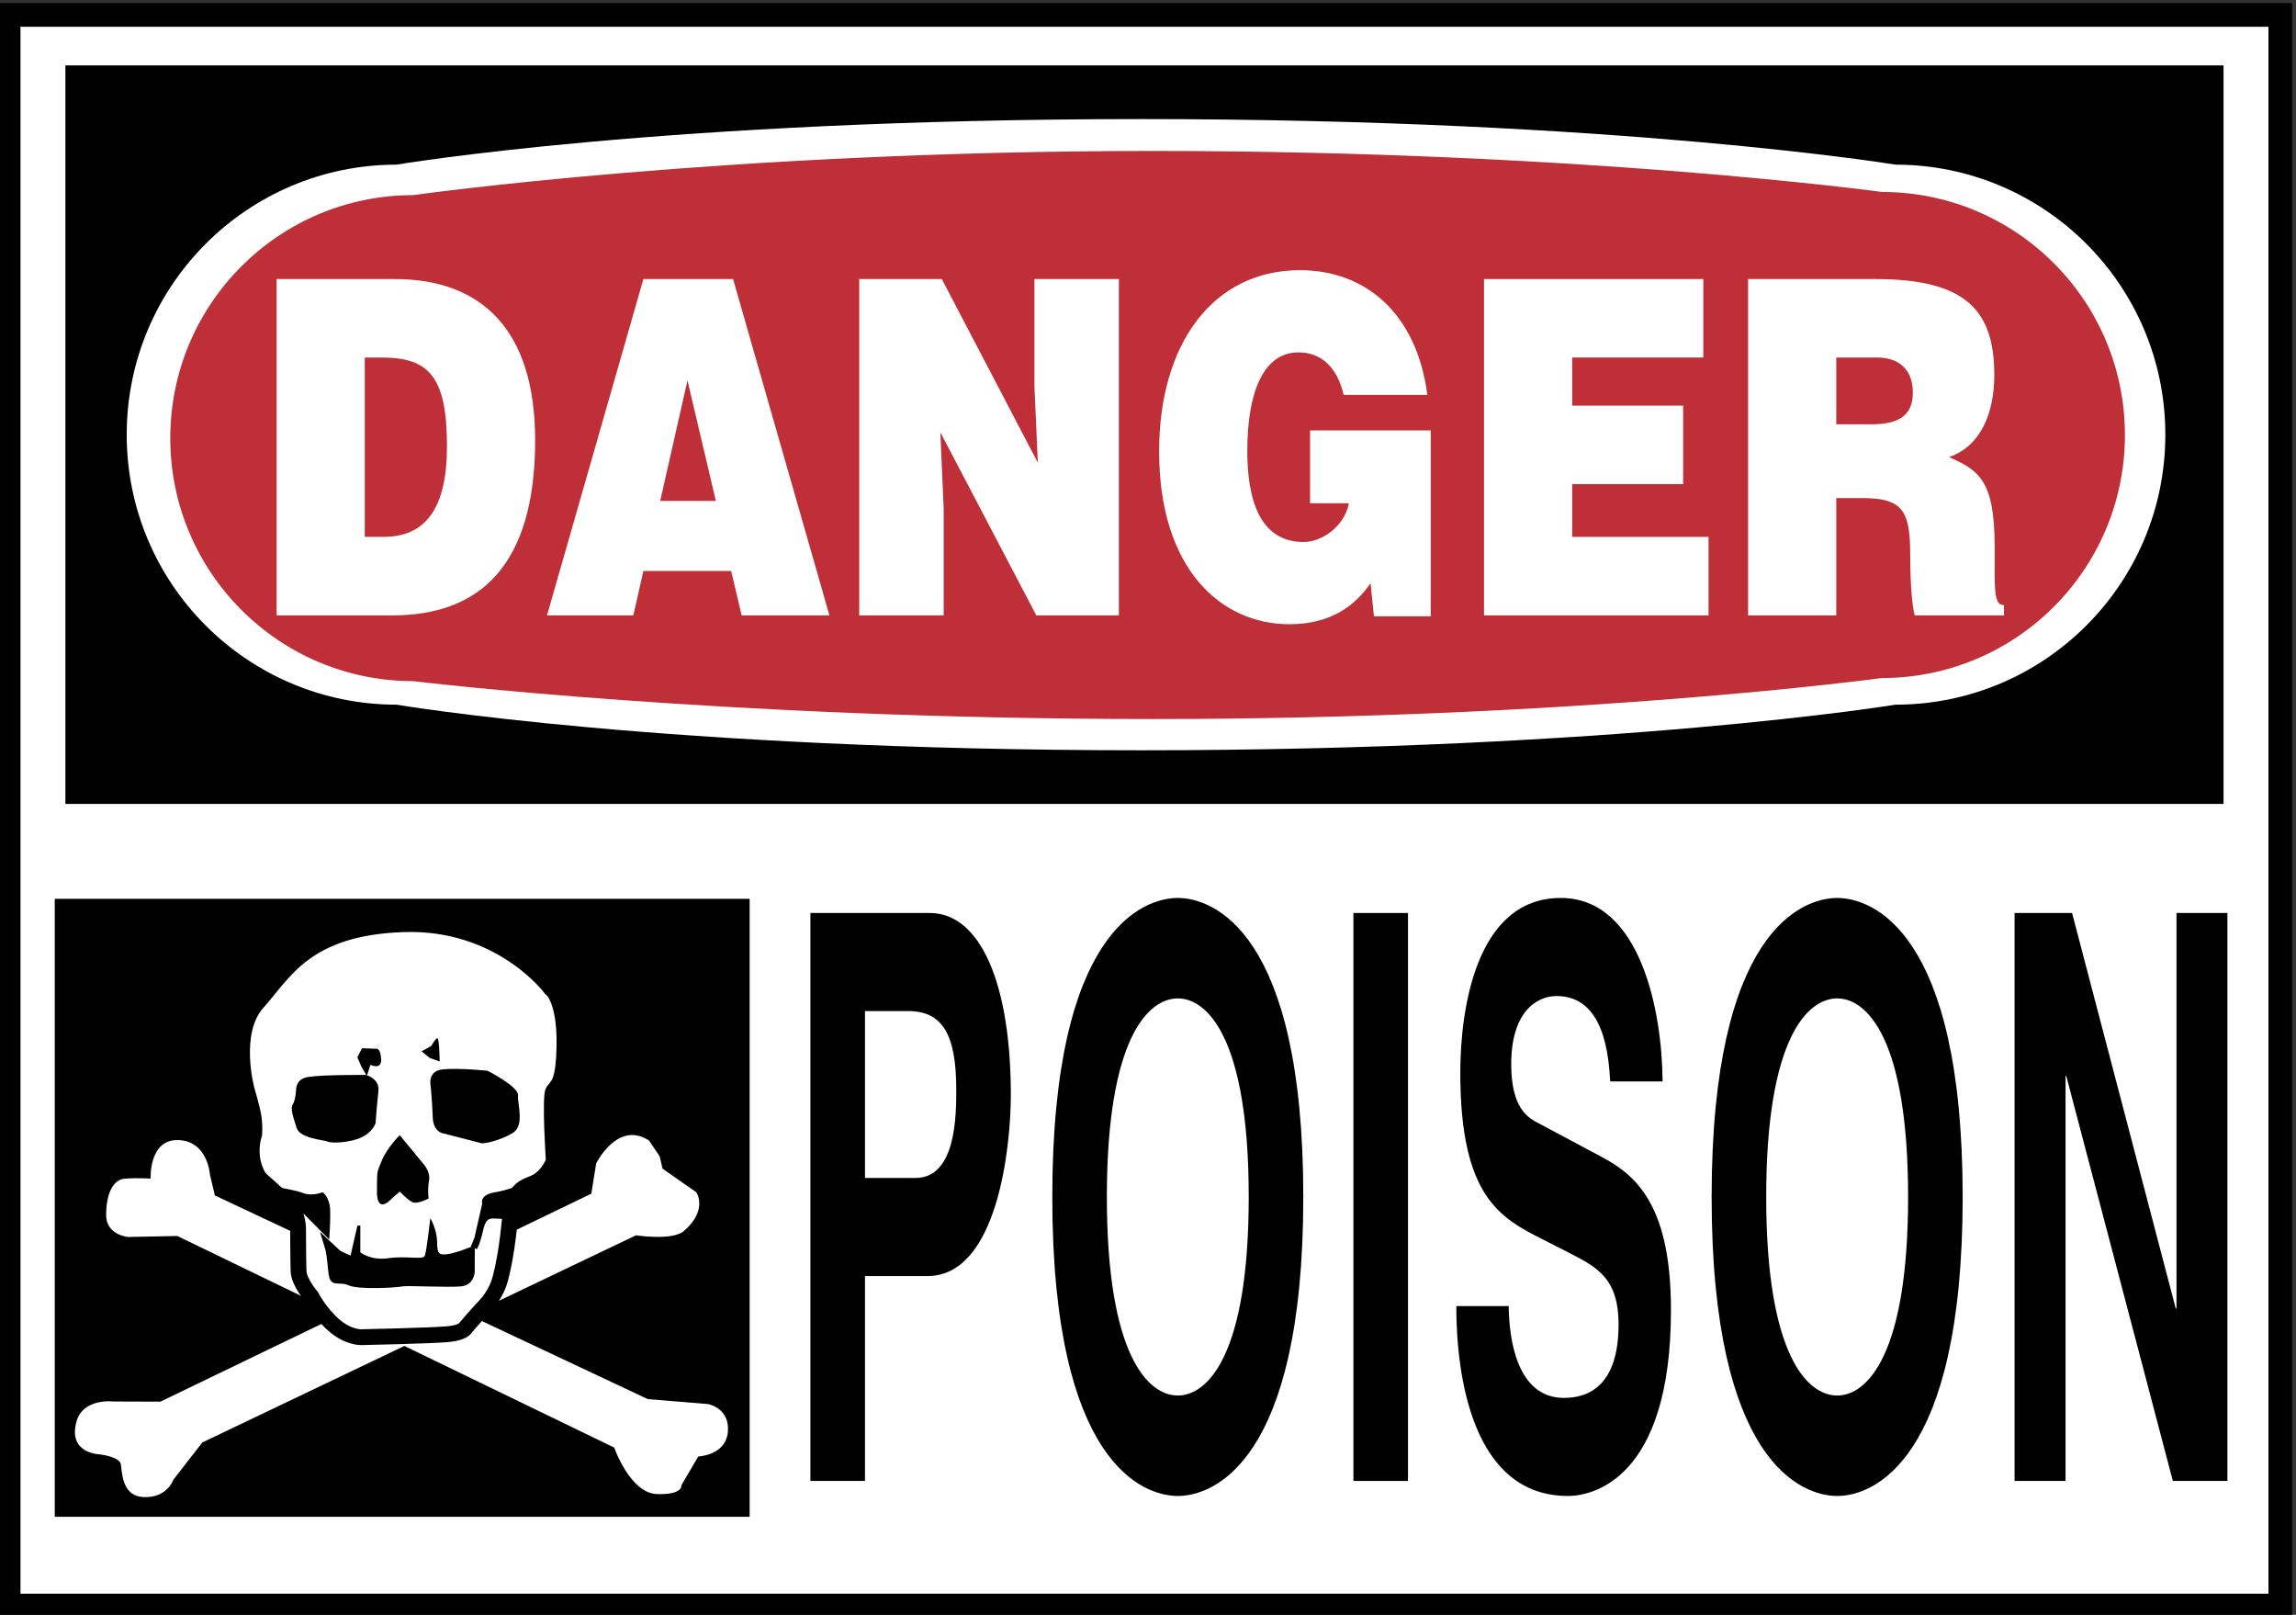 <?xml version="1.0" encoding="UTF-8" standalone="no"?>
<!-- Created with Inkscape (http://www.inkscape.org/) -->

<svg
   version="1.1"
   id="svg49999"
   width="77.408"
   height="54.427"
   viewBox="0 0 77.408 54.427"
   sodipodi:docname="CATS1001_C.pdf"
   xmlns:inkscape="http://www.inkscape.org/namespaces/inkscape"
   xmlns:sodipodi="http://sodipodi.sourceforge.net/DTD/sodipodi-0.dtd"
   xmlns="http://www.w3.org/2000/svg"
   xmlns:svg="http://www.w3.org/2000/svg">
  <rect x="0" y="0" width="77.408" height="54.427" fill="#333333" stroke="none"/>
  <defs
     id="defs50003">
    <clipPath
       clipPathUnits="userSpaceOnUse"
       id="clipPath51955">
      <path
         d="m 325.547,309.272 h 63 v -45.5 h -63 z"
         clip-rule="evenodd"
         id="path51953" />
    </clipPath>
    <clipPath
       clipPathUnits="userSpaceOnUse"
       id="clipPath51963">
      <path
         d="M 0,792 H 612 V 0 H 0 Z"
         id="path51961" />
    </clipPath>
    <clipPath
       clipPathUnits="userSpaceOnUse"
       id="clipPath51971">
      <path
         d="M 0,792.06 H 612 V 0.06 H 0 Z"
         id="path51969" />
    </clipPath>
  </defs>
  <sodipodi:namedview
     id="namedview50001"
     pagecolor="#ffffff"
     bordercolor="#000000"
     borderopacity="0.25"
     inkscape:showpageshadow="2"
     inkscape:pageopacity="0.0"
     inkscape:pagecheckerboard="0"
     inkscape:deskcolor="#d1d1d1"
     showgrid="false" />
  <g
     id="g50005"
     inkscape:groupmode="layer"
     inkscape:label="CATS1001_C2"
     transform="matrix(1.333,0,0,-1.333,-436.719,408.507)">
    <g
       id="g51949">
      <g
         id="g51951"
         clip-path="url(#clipPath51955)">
        <g
           id="g51957">
          <g
             id="g51959"
             clip-path="url(#clipPath51963)">
            <g
               id="g51965">
              <g
                 id="g51967"
                 clip-path="url(#clipPath51971)">
                <path
                   d="m 327.839,265.86 h 57.456 v 40.22 h -57.456 z"
                   style="fill:#ffffff;fill-opacity:1;fill-rule:nonzero;stroke:#000000;stroke-width:0.6;stroke-linecap:butt;stroke-linejoin:miter;stroke-miterlimit:4;stroke-dasharray:none;stroke-opacity:1"
                   id="path51973" />
                <path
                   d="m 329.275,304.803 h 54.584 V 286.13 h -54.584 z"
                   style="fill:#000000;fill-opacity:1;fill-rule:nonzero;stroke:none"
                   id="path51975" />
                <g
                   id="g51977"
                   transform="translate(375.559,288.639)">
                  <path
                     d="m 0,0 c 0,0 -7.022,-1.153 -19.072,-1.153 -12.05,0 -18.833,1.153 -18.833,1.153 -3.771,0 -6.828,3.056 -6.828,6.827 0,3.771 3.057,6.828 6.828,6.828 0,0 6.783,1.152 18.833,1.152 C -7.022,14.807 0,13.655 0,13.655 3.771,13.655 6.828,10.598 6.828,6.827 6.828,3.056 3.771,0 0,0"
                     style="fill:#ffffff;fill-opacity:1;fill-rule:nonzero;stroke:none"
                     id="path51979" />
                </g>
                <g
                   id="g51981"
                   transform="translate(375.22,289.313)">
                  <path
                     d="m 0,0 c 0,0 -7.597,-1.037 -18.442,-1.037 -10.845,0 -18.705,0.958 -18.705,0.958 -3.394,0 -6.145,2.751 -6.145,6.145 0,3.393 2.751,6.144 6.145,6.144 0,0 7.86,1.117 18.705,1.117 C -7.597,13.327 0,12.29 0,12.29 3.394,12.29 6.145,9.539 6.145,6.145 6.145,2.752 3.394,0 0,0"
                     style="fill:#bf2f37;fill-opacity:1;fill-rule:nonzero;stroke:none"
                     id="path51983" />
                </g>
                <g
                   id="g51985"
                   transform="translate(334.617,290.897)">
                  <path
                     d="M 0,0 V 8.504 H 2.986 C 5.178,8.504 6.539,7.228 6.539,4.429 6.539,1.229 5.112,0 2.929,0 Z m 2.23,1.985 h 0.473 c 1.039,0 1.606,0.685 1.606,2.291 0,1.771 -0.463,2.244 -1.654,2.244 H 2.23 V 1.985"
                     style="fill:#ffffff;fill-opacity:1;fill-rule:nonzero;stroke:none"
                     id="path51987" />
                </g>
                <g
                   id="g51989"
                   transform="translate(341.456,290.897)">
                  <path
                     d="M 0,0 2.438,8.504 H 4.706 L 7.143,0 H 4.923 L 4.658,1.122 H 2.438 L 2.183,0 Z M 3.553,5.941 2.863,2.894 H 4.271 L 3.553,5.941"
                     style="fill:#ffffff;fill-opacity:1;fill-rule:nonzero;stroke:none"
                     id="path51991" />
                </g>
                <g
                   id="g51993"
                   transform="translate(353.87,294.759)">
                  <path
                     d="M 0,0 -0.086,1.937 V 4.642 H 2.05 v -8.504 h -2.088 l -2.428,4.63 0.085,-1.937 v -2.693 h -2.136 v 8.504 h 2.088 L 0,0"
                     style="fill:#ffffff;fill-opacity:1;fill-rule:nonzero;stroke:none"
                     id="path51995" />
                </g>
                <g
                   id="g51997"
                   transform="translate(363.807,290.874)">
                  <path
                     d="m 0,0 h -1.436 l -0.085,0.838 c -0.369,-0.543 -0.983,-1.039 -2.051,-1.039 -1.738,0 -3.297,1.405 -3.297,4.37 0,2.716 1.36,4.582 3.562,4.582 1.634,0 2.948,-1.063 3.222,-3.153 h -2.117 c -0.16,0.697 -0.567,1.075 -1.143,1.075 -0.879,0 -1.294,-0.992 -1.294,-2.492 0,-1.205 0.302,-2.303 1.426,-2.303 0.454,0 1.03,0.389 1.144,0.98 H -3.052 V 4.7 H 0 V 0"
                     style="fill:#ffffff;fill-opacity:1;fill-rule:nonzero;stroke:none"
                     id="path51999" />
                </g>
                <g
                   id="g52001"
                   transform="translate(365.155,290.897)">
                  <path
                     d="M 0,0 V 8.504 H 5.546 V 6.52 H 2.23 V 5.303 H 5.036 V 3.319 H 2.23 V 1.985 H 5.679 V 0 H 0"
                     style="fill:#ffffff;fill-opacity:1;fill-rule:nonzero;stroke:none"
                     id="path52003" />
                </g>
                <g
                   id="g52005"
                   transform="translate(374.064,293.862)">
                  <path
                     d="m 0,0 v -2.965 h -2.23 v 8.504 h 3.213 c 2.267,0 3.014,-0.768 3.014,-2.421 0,-0.98 -0.35,-1.807 -1.143,-2.079 0.718,-0.331 1.152,-0.543 1.152,-2.256 0,-1.11 -0.028,-1.488 0.236,-1.488 v -0.26 H 1.984 C 1.928,-2.776 1.871,-2.232 1.871,-1.476 1.871,-0.366 1.72,0 0.681,0 Z m 0,1.866 h 0.879 c 0.69,0 1.058,0.212 1.058,0.803 0,0.602 -0.378,0.886 -0.897,0.886 H 0 V 1.866"
                     style="fill:#ffffff;fill-opacity:1;fill-rule:nonzero;stroke:none"
                     id="path52007" />
                </g>
                <g
                   id="g52009"
                   transform="translate(349.498,269.011)">
                  <path
                     d="m 0,0 h -1.38 v 14.361 h 3.018 c 1.279,0 2.051,-1.78 2.051,-4.6 0,-1.3 -0.331,-4.58 -2.107,-4.58 L 0,5.181 Z m 1.279,7.661 c 1.03,0 1.03,1.6 1.03,2.24 0,1.4 -0.359,1.98 -1.214,1.98 H 0 v -4.22 h 1.279"
                     style="fill:#000000;fill-opacity:1;fill-rule:nonzero;stroke:none"
                     id="path52011" />
                </g>
                <g
                   id="g52013"
                   transform="translate(357.41,283.752)">
                  <path
                     d="m 0,0 c 0.874,0 3.174,-0.82 3.174,-7.56 0,-6.741 -2.3,-7.561 -3.174,-7.561 -0.874,0 -3.174,0.82 -3.174,7.561 0,6.74 2.3,7.56 3.174,7.56 z m 0,-12.581 c 0.745,0 1.794,1.001 1.794,5.021 0,4.02 -1.049,5.02 -1.794,5.02 -0.745,0 -1.794,-1 -1.794,-5.02 0,-4.02 1.049,-5.021 1.794,-5.021"
                     style="fill:#000000;fill-opacity:1;fill-rule:nonzero;stroke:none"
                     id="path52015" />
                </g>
                <path
                   d="m 361.852,283.372 h 1.38 v -14.361 h -1.38 z"
                   style="fill:#000000;fill-opacity:1;fill-rule:nonzero;stroke:none"
                   id="path52017" />
                <g
                   id="g52019"
                   transform="translate(365.779,273.432)">
                  <path
                     d="m 0,0 c 0.009,-0.8 0.193,-2.321 1.398,-2.321 0.654,0 1.381,0.341 1.381,1.861 0,1.12 -0.497,1.42 -1.197,1.78 L 0.874,1.68 c -1.067,0.54 -2.098,1.06 -2.098,4.22 0,1.6 0.396,4.42 2.54,4.42 2.024,0 2.567,-2.88 2.576,-4.64 H 2.567 C 2.53,6.32 2.42,7.84 1.214,7.84 0.69,7.84 0.064,7.42 0.064,6.12 0.064,5 0.487,4.76 0.763,4.62 L 2.374,3.76 C 3.275,3.28 4.104,2.48 4.104,-0.1 4.104,-4.421 2.079,-4.801 1.5,-4.801 -0.911,-4.801 -1.325,-1.78 -1.325,0 H 0"
                     style="fill:#000000;fill-opacity:1;fill-rule:nonzero;stroke:none"
                     id="path52021" />
                </g>
                <g
                   id="g52023"
                   transform="translate(374.087,283.752)">
                  <path
                     d="m 0,0 c 0.874,0 3.174,-0.82 3.174,-7.56 0,-6.741 -2.3,-7.561 -3.174,-7.561 -0.874,0 -3.175,0.82 -3.175,7.561 C -3.175,-0.82 -0.874,0 0,0 Z m 0,-12.581 c 0.745,0 1.794,1.001 1.794,5.021 0,4.02 -1.049,5.02 -1.794,5.02 -0.746,0 -1.795,-1 -1.795,-5.02 0,-4.02 1.049,-5.021 1.795,-5.021"
                     style="fill:#000000;fill-opacity:1;fill-rule:nonzero;stroke:none"
                     id="path52025" />
                </g>
                <g
                   id="g52027"
                   transform="translate(382.669,283.372)">
                  <path
                     d="m 0,0 h 1.288 v -14.361 h -1.38 L -2.788,-4.12 H -2.806 V -14.361 H -4.095 V 0 h 1.454 l 2.622,-10 H 0 V 0"
                     style="fill:#000000;fill-opacity:1;fill-rule:nonzero;stroke:none"
                     id="path52029" />
                </g>
                <path
                   d="m 329.006,283.73 h 17.575 v -15.625 h -17.575 z"
                   style="fill:#000000;fill-opacity:1;fill-rule:nonzero;stroke:none"
                   id="path52031" />
                <g
                   id="g52033"
                   transform="translate(331.431,276.655)">
                  <path
                     d="M 0,0 C 0,0 -0.05,1 0.7,0.975 1.45,0.95 1.5,0.1 1.5,0.1 L 1.625,-0.425 12.575,-5.575 14.1,-5.7 c 0,0 0.55,-0.1 0.5,-0.7 -0.05,-0.6 -0.75,-0.625 -0.75,-0.625 l -0.35,0.3 0.35,-0.3 -0.425,-0.725 c 0,0 0.05,-0.25 -0.625,-0.225 -0.675,0.025 -1.075,1.175 -1.075,1.175 l -11.05,5.35 -1.25,-0.025 c 0,0 -0.55,0.05 -0.55,0.55 0,0.5 0.15,0.9 0.475,0.925 C -0.325,0.025 0,0 0,0"
                     style="fill:#ffffff;fill-opacity:1;fill-rule:nonzero;stroke:none"
                     id="path52035" />
                </g>
                <g
                   id="g52037"
                   transform="translate(330.133,269.684)">
                  <path
                     d="m 0,0 c 0,0 -0.802,0.021 -0.577,0.83 0.168,0.601 0.933,0.506 0.933,0.506 l 1.189,-0.004 10.899,5.259 0.123,0.766 c 0,0 0.54,1.093 1.334,0.58 L 14.173,7.536 14.245,7.224 14.798,6.836 15.1,6.627 c 0,0 0.303,-0.442 -0.313,-0.979 -0.289,-0.252 -1.214,-0.11 -1.214,-0.11 L 2.605,0.3 1.871,-0.644 c 0,0 -0.148,-0.46 -0.748,-0.437 C 0.624,-1.062 0.581,-0.583 0.546,-0.259 0.523,-0.054 0,0 0,0"
                     style="fill:#ffffff;fill-opacity:1;fill-rule:nonzero;stroke:none"
                     id="path52039" />
                </g>
                <g
                   id="g52041"
                   transform="translate(333.861,278.898)">
                  <path
                     d="M 0,0 C 0,0 -0.402,1.462 0.273,2.211 0.947,2.96 1.482,4.105 3.956,4.191 6.429,4.278 7.69,2.57 7.69,2.57 7.69,2.57 8.112,2.305 8.026,0.831 7.987,0.161 7.851,0.1 7.755,-0.029 7.66,-0.157 7.767,-1.804 7.767,-1.804 7.767,-1.804 7.63,-2.16 7.335,-2.32 7.041,-2.48 6.738,-2.416 6.646,-3.37 6.555,-4.323 6.397,-4.829 6.397,-4.829 c 0,0 -0.088,-0.328 -0.354,-0.613 C 5.778,-5.726 5.538,-6.01 5.538,-6.01 c 0,0 -0.046,-0.127 -0.445,-0.165 -0.398,-0.039 -2.198,-0.077 -2.198,-0.077 0,0 -0.325,-0.012 -0.686,0.301 -0.361,0.312 -0.576,0.73 -0.576,0.73 0,0 -0.313,0.365 -0.322,0.639 -0.01,0.275 -0.012,1.051 -0.012,1.051 0,0 0.011,0.4 -0.222,0.617 -0.233,0.217 -0.749,0.675 -0.749,0.675 0,0 -0.158,0.219 -0.194,0.543 -0.036,0.324 0.055,0.577 0.055,0.577 0,0 0.018,0.201 -0.015,0.425 C 0.141,-0.47 0,0 0,0 Z"
                     style="fill:#ffffff;fill-opacity:1;fill-rule:nonzero;stroke:#000000;stroke-width:0.4;stroke-linecap:butt;stroke-linejoin:miter;stroke-miterlimit:4;stroke-dasharray:none;stroke-opacity:1"
                     id="path52043" />
                </g>
                <g
                   id="g52045"
                   transform="translate(336.776,279.951)">
                  <path
                     d="m 0,0 -0.117,-0.229 0.108,-0.247 0.133,-0.22 0.09,0.278 c 0,0 0.281,-0.14 0.271,0.135 -0.01,0.274 -0.11,0.271 -0.11,0.271 L 0,0"
                     style="fill:#000000;fill-opacity:1;fill-rule:nonzero;stroke:none"
                     id="path52047" />
                </g>
                <g
                   id="g52049"
                   transform="translate(335.118,278.789)">
                  <path
                     d="m 0,0 c 0,0 -0.088,0.372 0.285,0.435 0.373,0.063 1.475,0.052 1.475,0.052 0,0 0.353,-0.088 0.314,-0.414 C 2.036,-0.254 2.002,-0.73 2.002,-0.73 c 0,0 -0.067,-0.228 -0.362,-0.363 C 1.344,-1.229 0.894,-1.244 0.793,-1.198 0.691,-1.151 0.09,-1.122 0.005,-0.85 c -0.084,0.272 -0.167,0.494 -0.096,0.597 0.072,0.102 0.086,0.403 0.086,0.403"
                     style="fill:#000000;fill-opacity:1;fill-rule:nonzero;stroke:none"
                     id="path52051" />
                </g>
                <g
                   id="g52053"
                   transform="translate(338.513,279.008)">
                  <path
                     d="M 0,0 C 0,0 -0.088,0.372 0.311,0.411 0.71,0.45 1.438,0.375 1.438,0.375 c 0,0 0.789,-0.398 0.772,-0.623 C 2.193,-0.474 2.387,-1.017 2.068,-1.204 1.749,-1.39 1.352,-1.479 1.277,-1.456 c -0.076,0.022 -0.935,0.242 -0.935,0.242 0,0 -0.275,0.015 -0.289,0.415 C 0.039,-0.399 0,0 0,0"
                     style="fill:#000000;fill-opacity:1;fill-rule:nonzero;stroke:none"
                     id="path52055" />
                </g>
                <g
                   id="g52057"
                   transform="translate(337.731,277.755)">
                  <path
                     d="m 0,0 0.601,-0.73 c 0,0 0.182,-0.193 0.14,-0.42 -0.042,-0.227 -0.01,-0.451 -0.01,-0.451 0,0 -0.294,-0.16 -0.422,-0.089 C 0.182,-1.62 0,-1.426 0,-1.426 l -0.291,-0.26 c 0,0 -0.291,-0.261 -0.285,0.265 0.007,0.525 -0.015,0.45 0.123,0.779 C -0.314,-0.311 0,0 0,0"
                     style="fill:#000000;fill-opacity:1;fill-rule:nonzero;stroke:none"
                     id="path52059" />
                </g>
                <g
                   id="g52061"
                   transform="translate(334.323,276.485)">
                  <path
                     d="m 0,0 c 0,0 0.729,-0.1 0.958,-0.192 0.228,-0.092 0.499,0.018 0.499,0.018 0,0 0.18,-0.119 0.191,-0.444 C 1.659,-0.943 1.624,-1.369 1.624,-1.369 L 0.976,-0.716 0.754,-0.799 c 0,0 0.019,0.176 -0.161,0.319 C 0.412,-0.336 0,0 0,0"
                     style="fill:#000000;fill-opacity:1;fill-rule:nonzero;stroke:none"
                     id="path52063" />
                </g>
                <g
                   id="g52065"
                   transform="translate(339.623,275.169)">
                  <path
                     d="m 0,0 0.195,0.857 c 0,0 -0.083,0.223 0.34,0.288 0.423,0.064 1.063,0.362 1.063,0.362 0,0 -0.519,-0.168 -0.673,-0.774 C 0.771,0.127 0.833,0.48 0.634,0.473 0.434,0.466 0.305,0.561 0.218,0.183 0.131,-0.195 0.06,-0.298 0.06,-0.298 L -0.093,-0.228 0,0"
                     style="fill:#000000;fill-opacity:1;fill-rule:nonzero;stroke:none"
                     id="path52067" />
                </g>
                <g
                   id="g52069"
                   transform="translate(335.857,274.838)">
                  <path
                     d="M 0,0 -0.142,0.47 0.375,-0.012 0.63,-0.129 0.803,0.628 0.878,0.631 0.877,-0.045 c 0,0 0.258,-0.216 0.706,-0.15 0.448,0.065 0.877,-0.045 0.923,0.057 0.047,0.102 0.142,0.955 0.142,0.955 0,0 0.159,-0.269 0.17,-0.569 0.01,-0.3 0.013,-0.375 0.262,-0.341 0.249,0.034 0.693,0.224 0.693,0.224 L 3.771,-0.544 c 0,0 -0.013,-0.326 -0.337,-0.362 C 3.11,-0.942 2.057,-0.879 1.933,-0.909 1.809,-0.938 0.835,-0.997 0.581,-0.881 0.327,-0.764 0.109,-0.972 0.069,-0.548 0.029,-0.125 0,0 0,0"
                     style="fill:#000000;fill-opacity:1;fill-rule:nonzero;stroke:none"
                     id="path52071" />
                </g>
                <g
                   id="g52073"
                   transform="translate(338.283,279.875)">
                  <path
                     d="m 0,0 0.245,0.134 c 0,0 0.141,0.255 0.169,0.181 C 0.441,0.241 0.449,0.016 0.449,0.016 L 0.459,-0.259 0.205,-0.168 0,0"
                     style="fill:#000000;fill-opacity:1;fill-rule:nonzero;stroke:none"
                     id="path52075" />
                </g>
              </g>
            </g>
          </g>
        </g>
      </g>
    </g>
  </g>
</svg>
